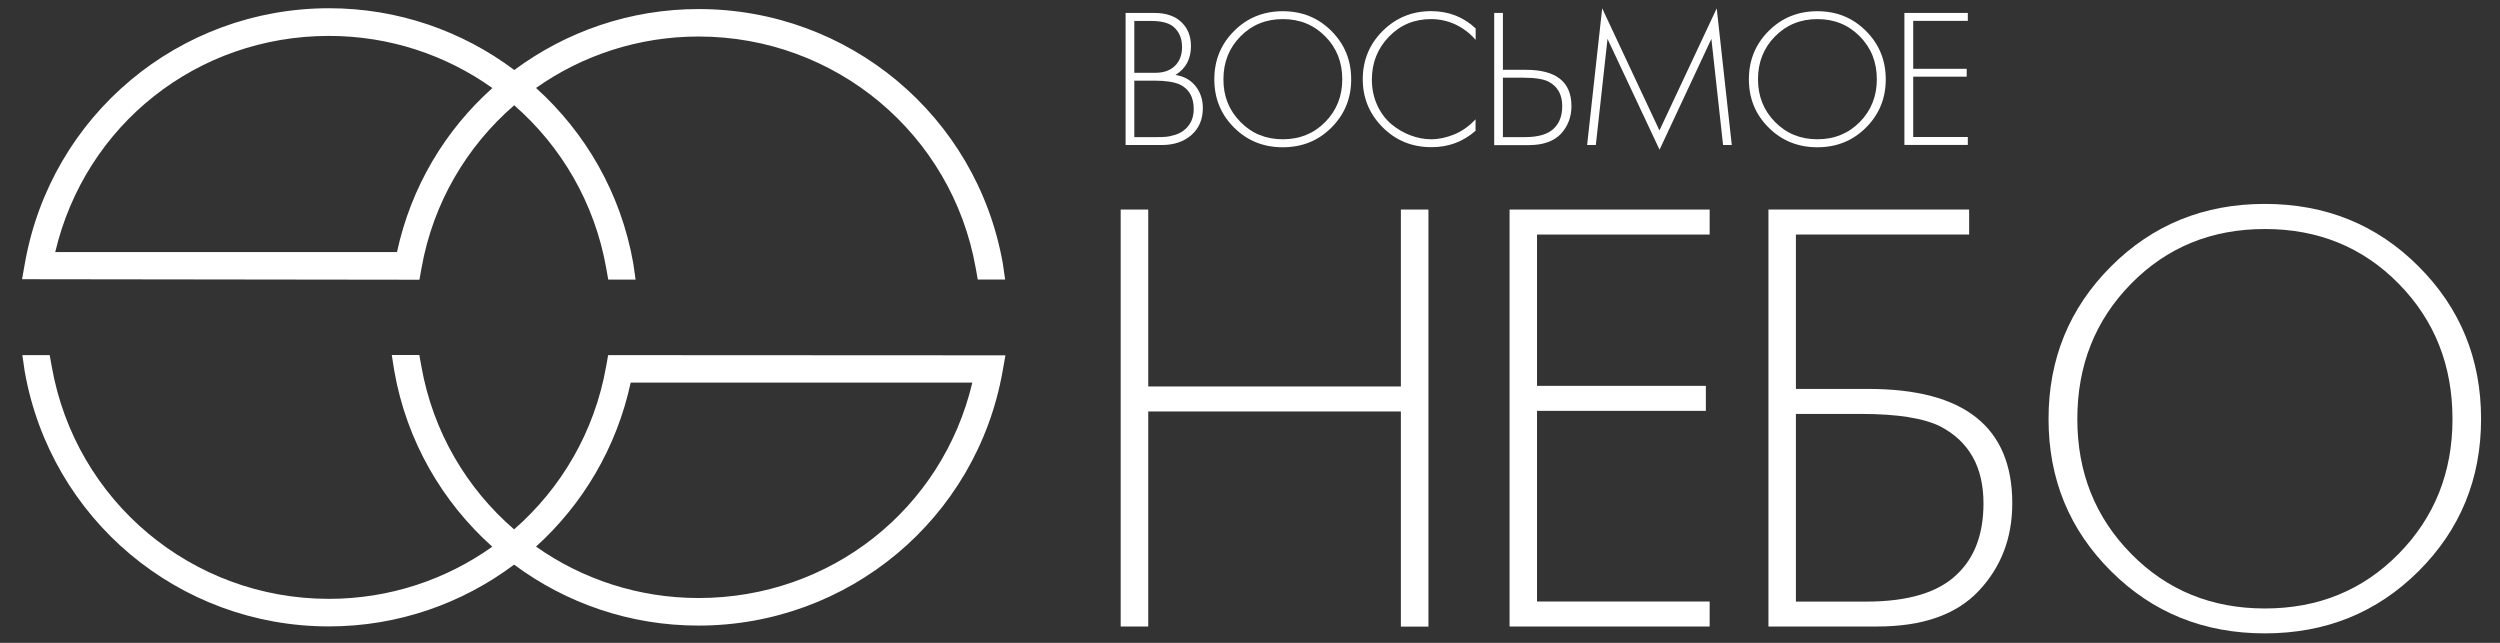 <?xml version="1.0" encoding="UTF-8"?> <svg xmlns="http://www.w3.org/2000/svg" xmlns:xlink="http://www.w3.org/1999/xlink" xmlns:xodm="http://www.corel.com/coreldraw/odm/2003" xml:space="preserve" width="70mm" height="18mm" version="1.1" style="shape-rendering:geometricPrecision; text-rendering:geometricPrecision; image-rendering:optimizeQuality; fill-rule:evenodd; clip-rule:evenodd" viewBox="0 0 7000 1800"><rect x="0" y="0" width="7000" height="1800" fill="#333333" stroke="none"/> <defs> <style type="text/css"> .fil0 {fill:white} </style> </defs> <g id="Слой_x0020_1">  <g id="_2499736341024"> <g> <g> <path class="fil0" d="M1174.42 783.23l5.74 -32.13c32.41,-183.3 127.07,-341.64 259.59,-456.38 131.38,114.74 225.18,272.8 257.6,455.81l5.73 32.41 76.59 0 -6.6 -45.89c-34.42,-195.64 -133.38,-365.45 -272.22,-490.81 129.37,-91.21 286.85,-143.99 455.23,-143.99 383.23,0 709.38,272.79 775.93,648.28l5.74 32.13 76.59 0 -6.6 -45.61c-73.15,-412.49 -431.14,-711.68 -851.66,-711.68 -192.19,0 -371.18,63.11 -516.04,170.68 -145.43,-109.01 -325.29,-172.97 -518.63,-172.97 -420.52,0 -778.51,300.04 -851.66,713.68l-8.03 45.03 1112.7 1.44zm-253.29 -682.7c169.52,0 327.87,53.64 457.52,146 -131.95,117.9 -227.76,276.53 -267.05,459.25l-956.94 0c84.34,-357.13 397.87,-605.25 766.47,-605.25z"></path> <path class="fil0" d="M1702.8 994.35l-5.74 32.13c-32.42,183.01 -126.22,341.06 -257.59,455.8 -132.53,-114.45 -227.19,-273.08 -259.6,-456.38l-5.74 -31.84 -77.16 0.01 7.17 45.32c34.71,196.21 134.53,366.31 274.22,491.38 -129.65,92.36 -287.99,146 -457.52,146 -383.23,0 -709.38,-273.37 -775.93,-650.29l-5.74 -32.13 -76.58 0 6.59 45.61c73.15,413.64 431.14,713.97 851.66,713.97 193.34,0 373.2,-63.97 518.63,-172.97 144.86,107.57 323.85,170.68 516.04,170.68 420.52,0 778.51,-299.48 851.66,-711.68l8.03 -45.04 -1112.4 -0.57zm63.1 76.88l956.65 0c-84.33,355.69 -398.15,603.24 -766.47,603.24 -168.38,0 -325.86,-52.77 -455.23,-143.99 130.81,-118.47 225.76,-276.82 265.05,-459.25z"></path> </g> <g> <g> <g> <polygon class="fil0" points="3215.07,586.74 3215.07,1082.13 3922.44,1082.13 3922.44,586.74 3999.61,586.74 3999.61,1754.5 3922.44,1754.5 3922.44,1152.12 3215.07,1152.12 3215.07,1754.22 3137.91,1754.22 3137.91,586.74 "></polygon> <polygon class="fil0" points="4787.01,586.74 4787.01,656.73 4303.67,656.73 4303.67,1080.41 4776.4,1080.41 4776.4,1150.4 4303.67,1150.4 4303.67,1684.23 4787.01,1684.23 4787.01,1754.22 4226.79,1754.22 4226.79,586.74 "></polygon> <path class="fil0" d="M4951.66 1754.5l0 -1167.76 561.94 0 0 69.99 -485.06 0 0 432.28 203.09 0c268.49,0 402.74,106.71 402.74,320.42 0,96.95 -31.27,178.42 -93.8,244.97 -62.54,66.55 -157.2,99.82 -284.56,99.82l-304.35 0 0 0.28zm76.88 -595.21l0 525.22 196.2 0c117.9,0 203.09,-25.53 255.59,-77.16 49.05,-46.76 73.43,-112.73 73.43,-197.93 0,-101.54 -40.16,-173.25 -120.77,-215.42 -46.75,-23.24 -120.76,-35 -222.31,-35l-182.14 0 0 0.29z"></path> <path class="fil0" d="M5910.89 745.94c116.75,-116.75 260.18,-174.98 430.57,-174.98 170.38,0 314.1,58.23 430.56,174.98 116.75,116.75 174.98,259.03 174.98,427.12 0,168.1 -58.52,310.09 -174.98,426.26 -116.75,116.18 -260.18,174.12 -430.56,174.12 -170.39,0 -314.11,-57.94 -430.57,-174.12 -116.75,-116.17 -174.98,-258.16 -174.98,-426.26 0,-167.81 58.23,-310.37 174.98,-427.12zm56.22 804.62c100.4,102.11 225.18,153.17 374.63,153.17 149.44,0 274.22,-51.06 374.62,-153.17 100.4,-102.12 150.6,-227.76 150.6,-377.21 0,-150.6 -50.2,-276.81 -150.6,-378.93 -100.4,-102.12 -225.18,-153.18 -374.62,-153.18 -149.45,0 -274.23,51.06 -374.63,153.18 -100.4,102.12 -150.6,228.34 -150.6,378.93 0.01,149.45 50.2,275.09 150.6,377.21z"></path> </g> </g> <g> <g> <path class="fil0" d="M3151.68 406.02l0 -369.75 80.89 0c31.84,0 56.79,8.32 74.87,25.25 18.07,16.92 27.25,39.29 27.25,67.41 0,36.14 -14.35,63.1 -43.32,80.89 23.52,3.73 42.45,14.05 55.94,30.98 13.48,16.92 20.65,37.57 20.65,61.38 0,31.85 -10.62,57.09 -31.84,75.73 -21.23,18.65 -48.77,28.12 -82.9,28.12l-101.54 -0.01zm24.38 -347.37l0 145.15 58.8 -0.01c21.23,0 37.87,-5.16 50.49,-15.49 16.35,-13.19 24.38,-32.13 24.38,-56.51 0,-24.67 -8.32,-43.89 -24.96,-57.66 -13.19,-10.32 -33.84,-15.49 -61.67,-15.49l-47.04 0.01zm0 167.23l0 158.05 61.96 0c11.47,0 20.65,-0.29 27.25,-0.86 6.59,-0.57 15.2,-2.58 25.82,-5.74 10.61,-3.44 19.79,-8.6 27.53,-15.49 15.78,-14.06 23.81,-32.99 23.81,-56.51 0,-33.56 -13.19,-56.51 -39.29,-68.84 -15.78,-6.89 -39.02,-10.62 -69.42,-10.62l-57.66 0.01z"></path> <path class="fil0" d="M3455.45 86.76c37,-37 82.33,-55.36 136.25,-55.36 53.93,0 99.54,18.36 136.26,55.36 37,37 55.36,82.04 55.36,135.39 0,53.36 -18.36,98.11 -55.36,135.11 -37.01,37 -82.33,55.08 -136.26,55.08 -53.92,0 -99.53,-18.36 -136.25,-55.08 -37,-36.72 -55.36,-81.75 -55.36,-135.11 0,-53.35 18.36,-98.39 55.36,-135.39zm17.79 254.72c31.84,32.42 71.42,48.48 118.75,48.48 47.33,0 86.92,-16.07 118.76,-48.48 31.84,-32.41 47.62,-72.29 47.62,-119.61 0,-47.62 -15.78,-87.78 -47.62,-119.91 -31.84,-32.41 -71.43,-48.47 -118.76,-48.47 -47.33,0 -86.91,16.06 -118.75,48.47 -31.85,32.41 -47.62,72.29 -47.62,119.91 -0.29,47.61 15.77,87.2 47.62,119.61z"></path> <path class="fil0" d="M4131.85 79.58l0 32.13c-15.78,-18.36 -34.71,-32.7 -56.23,-43.03 -21.51,-10.04 -44.46,-15.2 -68.55,-15.2 -47.05,0 -86.35,16.35 -118.19,49.34 -31.84,32.99 -47.62,73.15 -47.62,120.19 0,26.39 5.17,50.2 15.21,72 10.04,21.8 23.52,39.3 39.87,53.07 16.35,13.48 34.13,23.81 53.35,30.98 19.22,7.17 38.44,10.9 57.66,10.9 20.65,0 42.16,-4.59 64.25,-13.48 22.09,-9.18 42.17,-23.24 59.95,-42.45l0 32.12c-34.71,30.7 -75.73,45.9 -123.06,45.9 -54.79,0 -100.4,-18.64 -137.4,-55.94 -37,-37.29 -55.36,-82.03 -55.36,-134.24 0,-53.07 18.64,-98.39 55.93,-135.4 37.29,-37 82.61,-55.36 135.97,-55.36 48.77,0.29 90.08,16.35 124.22,48.47z"></path> <path class="fil0" d="M4183.76 406.02l0 -369.75 24.39 0 0 159.2 64.25 0c84.91,0 127.65,33.85 127.65,101.55 0,30.69 -10.04,56.51 -29.54,77.73 -19.8,20.95 -49.92,31.56 -90.08,31.56l-96.67 0 0 -0.29zm24.39 -188.46l0 166.38 61.95 -0.01c37.3,0 64.26,-8.03 80.9,-24.38 15.49,-14.91 23.23,-35.57 23.23,-62.53 0,-32.13 -12.62,-54.79 -38.15,-68.27 -14.34,-7.46 -37.86,-11.19 -70.56,-11.19l-57.37 0z"></path> <polygon class="fil0" points="4468.32,406.02 4443.94,406.02 4486.11,23.36 4646.46,365.29 4806.81,23.36 4848.98,406.02 4824.59,406.02 4791.89,108.84 4646.74,419.22 4501.02,108.84 "></polygon> <path class="fil0" d="M4952.24 86.76c37,-37 82.32,-55.36 136.25,-55.36 53.93,0 99.54,18.36 136.25,55.36 37.01,37 55.37,82.04 55.37,135.39 0,53.36 -18.36,98.11 -55.37,135.11 -37,37 -82.32,55.08 -136.25,55.08 -53.93,0 -99.53,-18.36 -136.25,-55.08 -37.01,-36.72 -55.36,-81.75 -55.36,-135.11 0,-53.35 18.35,-98.39 55.36,-135.39zm17.78 254.72c31.84,32.42 71.43,48.48 118.76,48.48 47.33,0 86.91,-16.07 118.76,-48.48 31.84,-32.41 47.61,-72.29 47.61,-119.61 0,-47.62 -15.77,-87.78 -47.61,-119.91 -31.85,-32.41 -71.43,-48.47 -118.76,-48.47 -47.33,0 -86.92,16.06 -118.76,48.47 -31.84,32.41 -47.62,72.29 -47.62,119.91 0,47.61 15.78,87.2 47.62,119.61z"></path> <polygon class="fil0" points="5509.88,36.27 5509.88,58.36 5356.98,58.36 5356.98,192.6 5506.72,192.61 5506.72,214.7 5356.98,214.69 5356.98,383.64 5509.88,383.65 5509.88,405.74 5332.31,405.74 5332.31,36.27 "></polygon> </g> </g> </g> </g> </g> </g> </svg> 